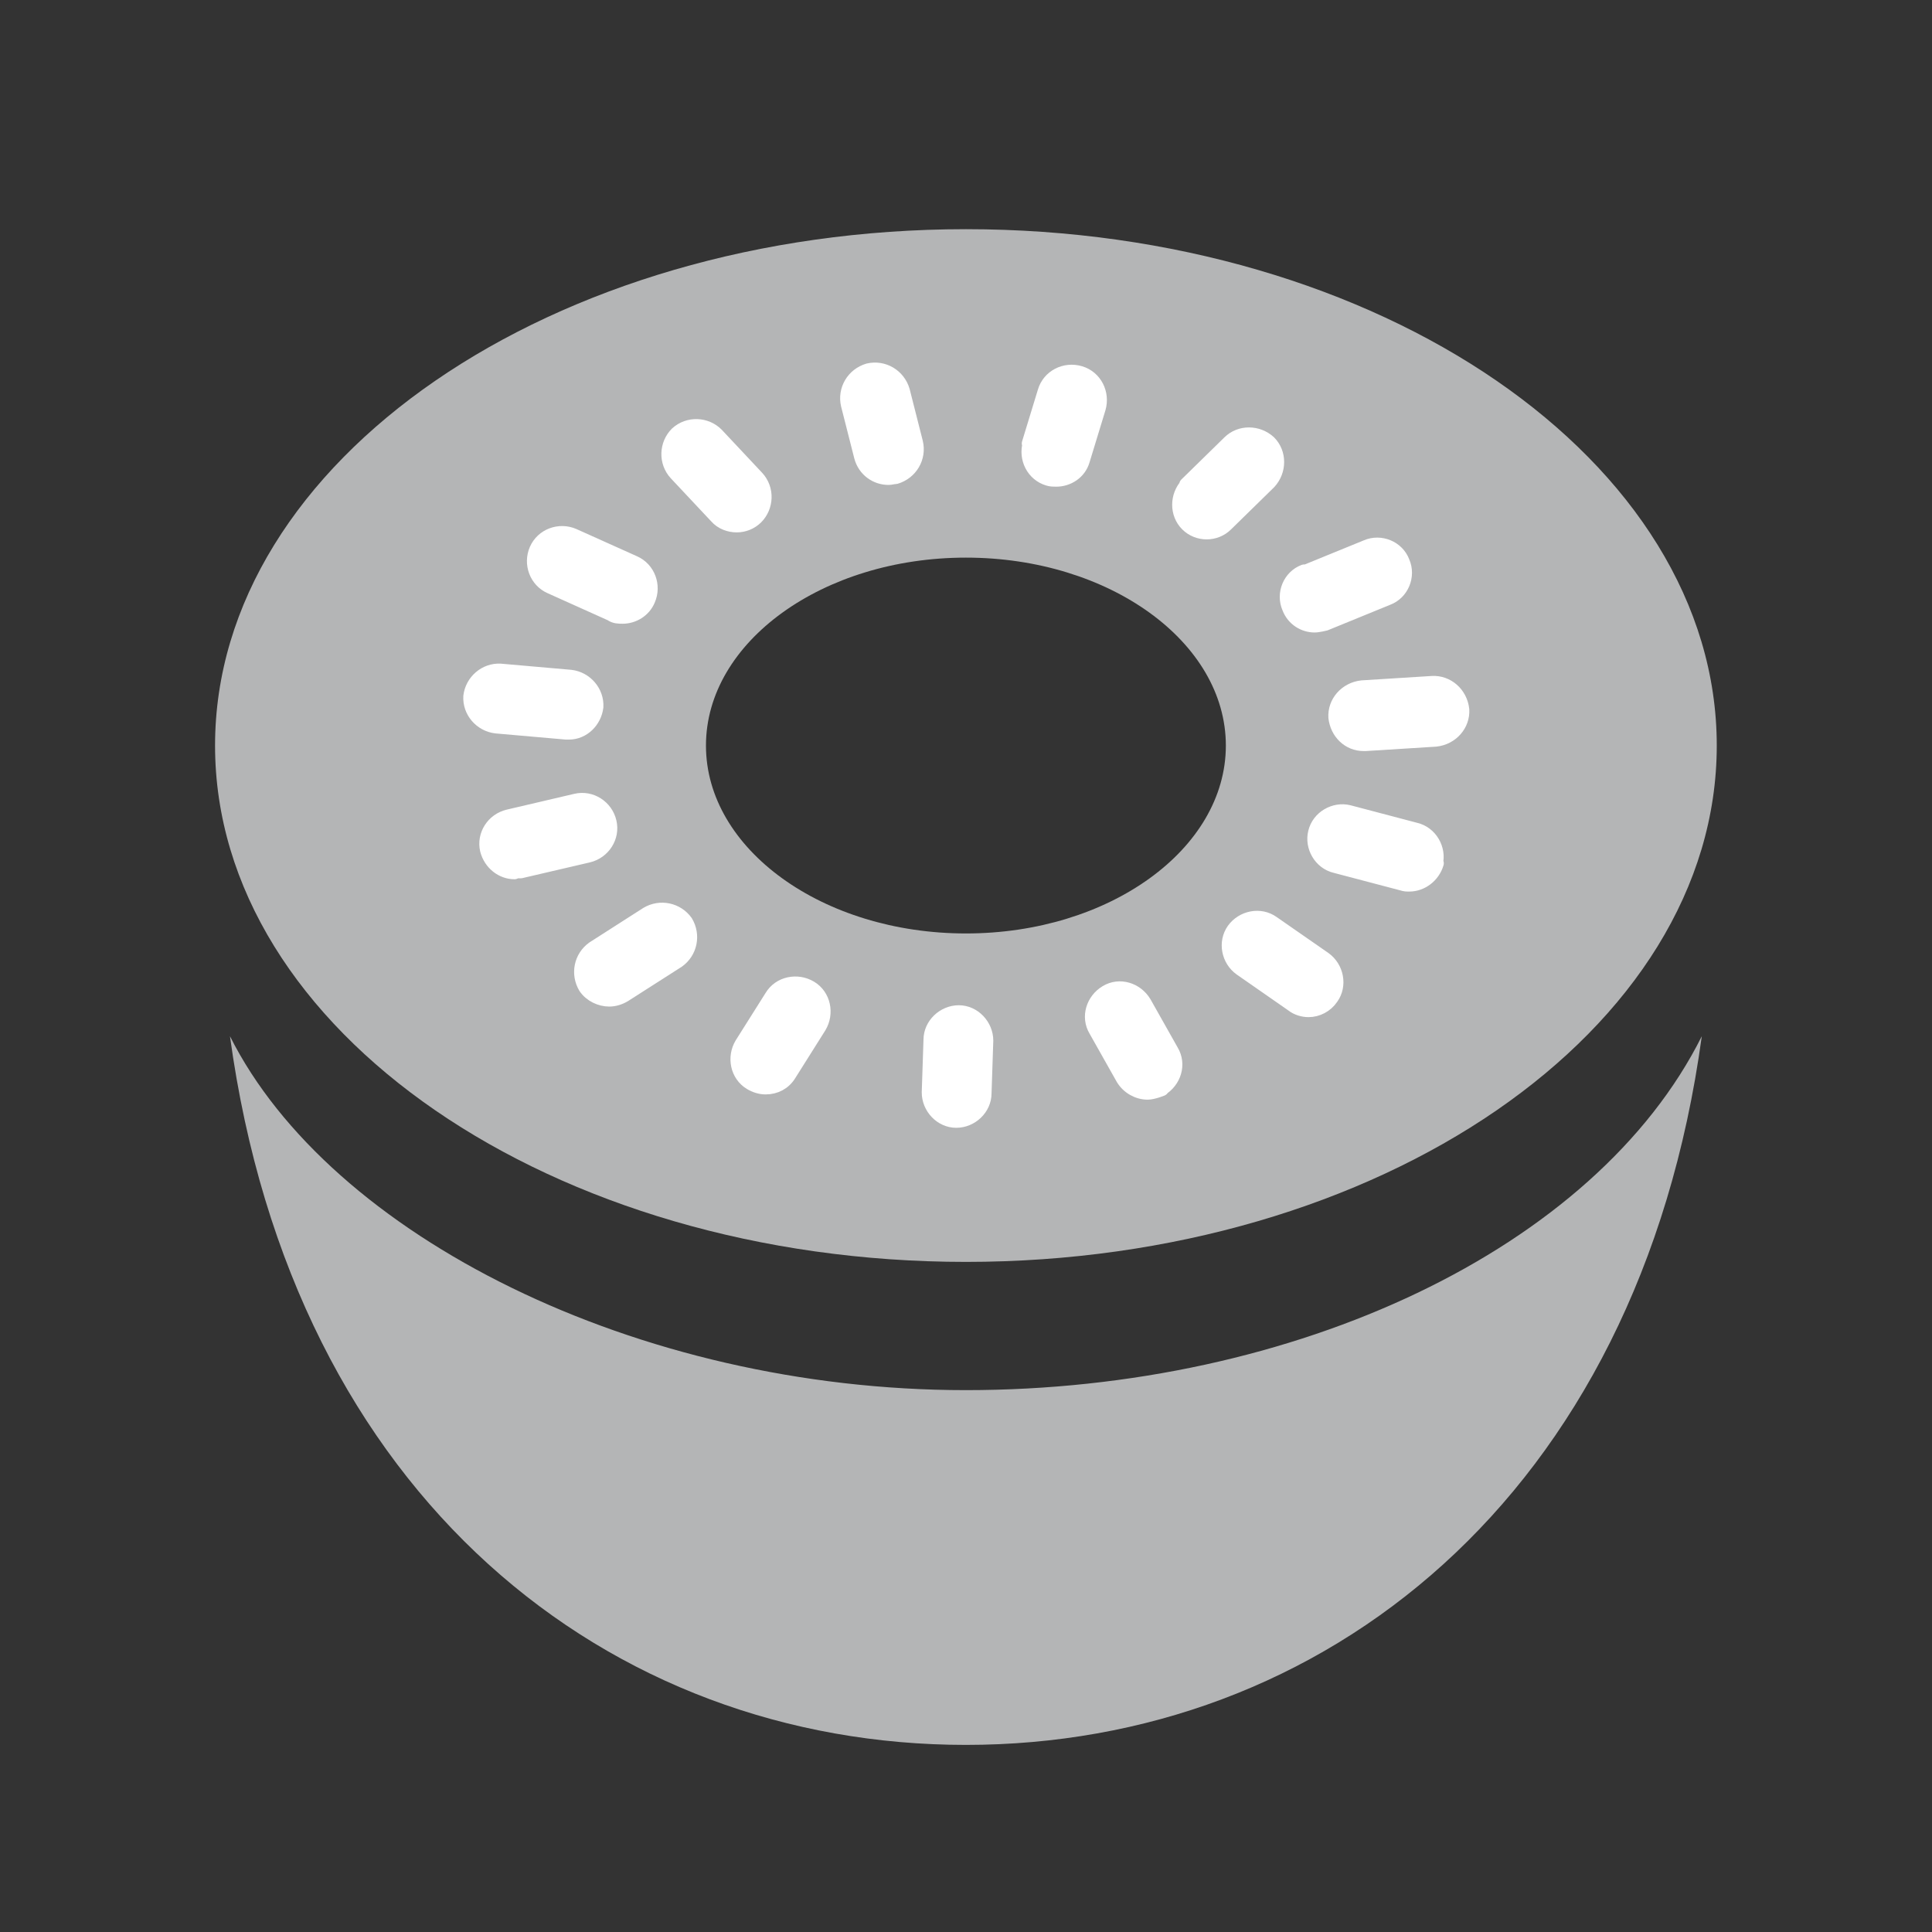 <svg width="32" height="32" viewBox="0 0 32 32" fill="none" xmlns="http://www.w3.org/2000/svg">
<rect x="0" y="0" width="32" height="32" fill="#333333" stroke="none"/>
<path d="M15.998 23.025C10.543 23.025 5.467 20.465 3.809 17.163C4.856 24.828 10.107 28.901 15.998 28.901C21.889 28.901 27.14 24.828 28.187 17.163C26.427 20.683 21.452 23.025 15.998 23.025Z" fill="#B4B5B6"/>
<path d="M15.999 3.796C9.148 3.796 3.562 7.636 3.562 12.349C3.562 17.061 9.148 20.901 15.999 20.901C22.85 20.901 28.435 17.061 28.435 12.349C28.435 7.636 22.85 3.796 15.999 3.796ZM11.693 12.349C11.693 10.632 13.628 9.236 15.999 9.236C18.37 9.236 20.304 10.632 20.304 12.349C20.304 14.065 18.37 15.461 15.999 15.461C13.628 15.461 11.693 14.065 11.693 12.349Z" fill="#B4B5B6"/>
<path d="M21.601 9.483L22.634 9.061C22.866 8.96 23.143 9.076 23.23 9.309C23.332 9.541 23.215 9.818 22.983 9.905L21.95 10.327C21.95 10.327 21.834 10.356 21.775 10.356C21.601 10.356 21.426 10.254 21.354 10.065C21.252 9.832 21.368 9.556 21.601 9.469V9.483Z" fill="white" stroke="white" stroke-width="0.24" stroke-linejoin="round"/>
<path d="M19.651 8.028L20.364 7.33C20.539 7.156 20.83 7.156 21.019 7.33C21.193 7.505 21.193 7.796 21.019 7.985L20.306 8.683C20.219 8.77 20.102 8.814 19.986 8.814C19.87 8.814 19.753 8.77 19.666 8.683C19.491 8.508 19.491 8.217 19.666 8.028H19.651Z" fill="white" stroke="white" stroke-width="0.24" stroke-linejoin="round"/>
<path d="M17.044 7.345L17.306 6.487C17.379 6.239 17.641 6.108 17.888 6.181C18.135 6.254 18.266 6.516 18.194 6.763L17.932 7.621C17.874 7.825 17.684 7.941 17.495 7.941C17.452 7.941 17.408 7.941 17.364 7.927C17.117 7.854 16.986 7.592 17.059 7.345H17.044Z" fill="white" stroke="white" stroke-width="0.24" stroke-linejoin="round"/>
<path d="M14.383 6.138C14.63 6.08 14.877 6.225 14.95 6.472L15.168 7.331C15.226 7.578 15.081 7.825 14.833 7.898C14.79 7.898 14.761 7.912 14.717 7.912C14.513 7.912 14.324 7.781 14.266 7.563L14.048 6.705C13.99 6.458 14.135 6.211 14.383 6.138Z" fill="white" stroke="white" stroke-width="0.24" stroke-linejoin="round"/>
<path d="M11.213 7.185C11.402 7.011 11.693 7.025 11.867 7.2L12.536 7.913C12.711 8.102 12.696 8.393 12.522 8.567C12.434 8.654 12.318 8.698 12.202 8.698C12.085 8.698 11.954 8.654 11.867 8.553L11.198 7.84C11.024 7.651 11.038 7.36 11.213 7.185Z" fill="white" stroke="white" stroke-width="0.24" stroke-linejoin="round"/>
<path d="M8.887 9.105C8.989 8.872 9.265 8.771 9.498 8.872L10.502 9.323C10.734 9.425 10.836 9.701 10.734 9.934C10.662 10.109 10.487 10.211 10.312 10.211C10.254 10.211 10.182 10.211 10.123 10.167L9.12 9.716C8.887 9.614 8.785 9.338 8.887 9.105Z" fill="white" stroke="white" stroke-width="0.24" stroke-linejoin="round"/>
<path d="M7.794 11.534C7.823 11.287 8.041 11.098 8.288 11.112L9.452 11.214C9.699 11.243 9.888 11.461 9.874 11.709C9.845 11.941 9.656 12.13 9.423 12.13C9.423 12.13 9.394 12.13 9.379 12.13L8.216 12.028C7.968 11.999 7.779 11.781 7.794 11.534Z" fill="white" stroke="white" stroke-width="0.24" stroke-linejoin="round"/>
<path d="M8.521 14.443C8.318 14.443 8.129 14.298 8.071 14.079C8.012 13.832 8.172 13.585 8.42 13.527L9.54 13.265C9.787 13.207 10.034 13.367 10.092 13.614C10.151 13.861 9.991 14.108 9.743 14.167L8.623 14.428C8.623 14.428 8.551 14.428 8.521 14.428V14.443Z" fill="white" stroke="white" stroke-width="0.24" stroke-linejoin="round"/>
<path d="M11.226 15.912L10.339 16.479C10.266 16.523 10.179 16.552 10.091 16.552C9.946 16.552 9.786 16.479 9.699 16.349C9.568 16.13 9.626 15.854 9.83 15.709L10.717 15.141C10.935 15.01 11.211 15.069 11.357 15.272C11.488 15.49 11.43 15.767 11.226 15.912Z" fill="white" stroke="white" stroke-width="0.24" stroke-linejoin="round"/>
<path d="M13.568 17.003L13.073 17.789C12.986 17.934 12.841 18.007 12.681 18.007C12.593 18.007 12.506 17.978 12.433 17.934C12.215 17.803 12.157 17.512 12.288 17.294L12.783 16.509C12.913 16.291 13.204 16.232 13.422 16.363C13.641 16.494 13.699 16.785 13.568 17.003Z" fill="white" stroke="white" stroke-width="0.24" stroke-linejoin="round"/>
<path d="M16.303 18.109C16.303 18.356 16.085 18.56 15.838 18.56C15.59 18.56 15.387 18.341 15.387 18.094L15.416 17.221C15.416 16.974 15.634 16.77 15.881 16.77C16.128 16.77 16.332 16.989 16.332 17.236L16.303 18.109Z" fill="white" stroke="white" stroke-width="0.24" stroke-linejoin="round"/>
<path d="M19.242 18.035C19.242 18.035 19.097 18.094 19.009 18.094C18.849 18.094 18.689 18.006 18.602 17.861L18.151 17.061C18.02 16.843 18.108 16.566 18.326 16.436C18.544 16.305 18.82 16.392 18.951 16.61L19.402 17.41C19.533 17.628 19.446 17.905 19.228 18.035H19.242Z" fill="white" stroke="white" stroke-width="0.24" stroke-linejoin="round"/>
<path d="M22.051 16.523C21.963 16.654 21.818 16.727 21.673 16.727C21.585 16.727 21.484 16.698 21.411 16.64L20.553 16.043C20.349 15.898 20.291 15.607 20.436 15.403C20.582 15.2 20.873 15.141 21.076 15.287L21.934 15.883C22.138 16.029 22.196 16.32 22.051 16.523Z" fill="white" stroke="white" stroke-width="0.24" stroke-linejoin="round"/>
<path d="M23.794 14.298C23.735 14.502 23.546 14.647 23.343 14.647C23.299 14.647 23.27 14.647 23.226 14.632L22.121 14.341C21.873 14.283 21.728 14.021 21.786 13.789C21.844 13.541 22.106 13.396 22.339 13.454L23.444 13.745C23.692 13.803 23.837 14.065 23.779 14.298H23.794Z" fill="white" stroke="white" stroke-width="0.24" stroke-linejoin="round"/>
<path d="M23.78 12.247L22.616 12.32C22.616 12.32 22.602 12.32 22.587 12.32C22.34 12.32 22.151 12.131 22.122 11.883C22.107 11.636 22.296 11.418 22.558 11.389L23.722 11.316C23.969 11.302 24.187 11.491 24.216 11.753C24.231 12 24.042 12.218 23.78 12.247Z" fill="white" stroke="white" stroke-width="0.24" stroke-linejoin="round"/>
</svg>

